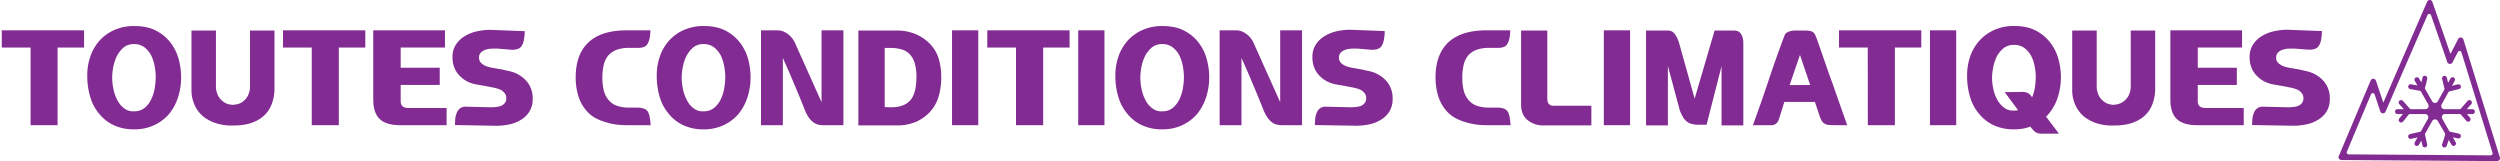 <svg xmlns="http://www.w3.org/2000/svg" viewBox="0 0 1799.25 116"><defs><style>.cls-1{fill:none;}.cls-2{fill:#822b92;}</style></defs><g id="Layer_2" data-name="Layer 2"><g id="Layer_3" data-name="Layer 3"><rect class="cls-1" y="1.42" width="1798" height="112"/><path class="cls-2" d="M22,34.22H1.27V21.83H60.49V34.22H41.43V90.1H22Z"/><path class="cls-2" d="M96.63,93.09a33.83,33.83,0,0,1-14.78-3,29.67,29.67,0,0,1-10.51-8.25A33.16,33.16,0,0,1,65,69.93a51.52,51.52,0,0,1-2.18-14.52A41.68,41.68,0,0,1,65,40.71,33.39,33.39,0,0,1,71.85,29a31.74,31.74,0,0,1,10.68-7.52,34.67,34.67,0,0,1,14.1-2.74q9.48,0,15.94,3.46A30.42,30.42,0,0,1,123,31.06a33.82,33.82,0,0,1,5.68,11.83,50,50,0,0,1,1.67,12.52,46,46,0,0,1-2.44,15.25,36.36,36.36,0,0,1-6.71,11.92,32.24,32.24,0,0,1-10.72,7.73A33.23,33.23,0,0,1,96.63,93.09ZM80.74,55.41a41.46,41.46,0,0,0,1.06,9.44,29.25,29.25,0,0,0,3.12,8.07,16,16,0,0,0,5,5.43,10.19,10.19,0,0,0,6.58,1.75,11.55,11.55,0,0,0,7.73-2.56A18.62,18.62,0,0,0,109,71.13a29.74,29.74,0,0,0,2.39-7.95,48.94,48.94,0,0,0,.69-7.77,44.05,44.05,0,0,0-.69-7.31A31.29,31.29,0,0,0,109,40.28a18.36,18.36,0,0,0-4.83-6.06,11.83,11.83,0,0,0-7.73-2.48,11.24,11.24,0,0,0-7.82,2.73A20.75,20.75,0,0,0,83.81,41a31.58,31.58,0,0,0-2.39,7.82A40.93,40.93,0,0,0,80.74,55.41Z"/><path class="cls-2" d="M155.42,61.48a15.43,15.43,0,0,0,1.36,7,12.34,12.34,0,0,0,3.34,4.23,10,10,0,0,0,4,2.18,14.19,14.19,0,0,0,3.55.55,19,19,0,0,0,2.81-.38,10.53,10.53,0,0,0,4.11-1.84A11.94,11.94,0,0,0,178.32,69a15,15,0,0,0,1.62-7.51V22h17.6V65q-.69,12.64-8.42,19t-21.06,6.32A35.93,35.93,0,0,1,156,88.82,29.27,29.27,0,0,1,146.44,84a23.47,23.47,0,0,1-6.23-8.08A25.8,25.8,0,0,1,137.81,65V22h17.61Z"/><path class="cls-2" d="M224.37,34.22H203.69V21.83h59.22V34.22H243.85V90.1H224.37Z"/><path class="cls-2" d="M293.84,77.71h27.6V90.1H287.86q-9.92,0-14.57-4.4t-4.66-14.14V21.83h51.61V34.22H288.37V48.74h28.11V61.13H288.37V72.92C288.37,76.12,290.19,77.71,293.84,77.71Z"/><path class="cls-2" d="M368,51.56a22.7,22.7,0,0,1,11.23,7.14A18.71,18.71,0,0,1,383.39,71,17.11,17.11,0,0,1,381,80.32a18,18,0,0,1-6.11,5.93,25.57,25.57,0,0,1-8.55,3.34,47.48,47.48,0,0,1-9.23.94L327.42,90c.05-1.25.13-2.6.21-4.05a13.67,13.67,0,0,1,.9-4.15,7.87,7.87,0,0,1,2-3.33,6.56,6.56,0,0,1,3.85-1.71l18.2.43c1.14,0,2.39,0,3.76-.13a16.36,16.36,0,0,0,3.93-.73,6.72,6.72,0,0,0,2.9-2,5.24,5.24,0,0,0,1.2-3.59,5.68,5.68,0,0,0-1.07-3.59,10.4,10.4,0,0,0-2.69-2.39,25.31,25.31,0,0,0-6.36-1.88q-4.66-.95-10.81-2a24,24,0,0,1-6.16-1.79,18.89,18.89,0,0,1-5.63-3.76,17.49,17.49,0,0,1-4.32-5.85,19.67,19.67,0,0,1-1.67-8.42A16.22,16.22,0,0,1,328,32.3a19.49,19.49,0,0,1,6.37-6.2A28.33,28.33,0,0,1,343,22.6a43.93,43.93,0,0,1,9.87-1.11l24.78.94a32.12,32.12,0,0,1-.77,7.05,10.5,10.5,0,0,1-1.79,4.05,5.82,5.82,0,0,1-3,1.88,14.34,14.34,0,0,1-3.63.43L358.35,35c-1.25,0-2.66,0-4.23,0a14.59,14.59,0,0,0-4.4.73,8.1,8.1,0,0,0-3.55,2,4.89,4.89,0,0,0-1.41,3.68,5.33,5.33,0,0,0,.86,3.11,6.51,6.51,0,0,0,2.22,2,9.87,9.87,0,0,0,2.86,1.37c1.11.34,2.21.63,3.29.85.46.06,1.28.2,2.48.43s2.53.46,4,.68,2.76.66,4.18.94S367.21,51.34,368,51.56Z"/><path class="cls-2" d="M452.6,34.47a24.32,24.32,0,0,0-9.15,1.5,14.45,14.45,0,0,0-5.89,4.23A16.66,16.66,0,0,0,434.44,47a41,41,0,0,0-.9,9,39,39,0,0,0,.86,8.5,16.87,16.87,0,0,0,3.07,6.79,13.42,13.42,0,0,0,5.85,4.57,24.47,24.47,0,0,0,9.53,1.58h5.3a16.38,16.38,0,0,1,5,.64,5.73,5.73,0,0,1,3,2.1,12.16,12.16,0,0,1,1.41,3.93,51.1,51.1,0,0,1,.72,6H451.31a63.63,63.63,0,0,1-7.22-.43,40.79,40.79,0,0,1-7.47-1.54,37.3,37.3,0,0,1-7.39-2.82A23.11,23.11,0,0,1,423,80.7a29.31,29.31,0,0,1-6.67-11.24,45.44,45.44,0,0,1-2-13.79q0-16.59,9.22-25.21T451,21.83h17.09a28,28,0,0,1-.73,6.41A12.1,12.1,0,0,1,465.75,32a5.23,5.23,0,0,1-2.56,1.88,12.88,12.88,0,0,1-3.59.59Z"/><path class="cls-2" d="M506.51,93.09a33.83,33.83,0,0,1-14.78-3,29.67,29.67,0,0,1-10.51-8.25,33.16,33.16,0,0,1-6.37-11.88,51.16,51.16,0,0,1-2.17-14.52,41.68,41.68,0,0,1,2.17-14.7A33.39,33.39,0,0,1,481.73,29a31.74,31.74,0,0,1,10.68-7.52,34.67,34.67,0,0,1,14.1-2.74q9.48,0,15.94,3.46a30.42,30.42,0,0,1,10.38,8.85,33.65,33.65,0,0,1,5.68,11.83,50,50,0,0,1,1.67,12.52,45.76,45.76,0,0,1-2.44,15.25A36.36,36.36,0,0,1,531,82.58a32.24,32.24,0,0,1-10.72,7.73A33.23,33.23,0,0,1,506.51,93.09ZM490.62,55.41a40.91,40.91,0,0,0,1.07,9.44,28.63,28.63,0,0,0,3.12,8.07,16,16,0,0,0,4.95,5.43,10.19,10.19,0,0,0,6.58,1.75,11.55,11.55,0,0,0,7.73-2.56,18.5,18.5,0,0,0,4.83-6.41,29.74,29.74,0,0,0,2.39-7.95,48.94,48.94,0,0,0,.69-7.77,44.05,44.05,0,0,0-.69-7.31,31.29,31.29,0,0,0-2.39-7.82,18.24,18.24,0,0,0-4.83-6.06,11.83,11.83,0,0,0-7.73-2.48,11.24,11.24,0,0,0-7.82,2.73A20.57,20.57,0,0,0,493.7,41a31.19,31.19,0,0,0-2.4,7.82A42.1,42.1,0,0,0,490.62,55.41Z"/><path class="cls-2" d="M591.27,73.52V21.83H607V90.1H592.64a16.93,16.93,0,0,1-3.84-.43,8.8,8.8,0,0,1-3.59-1.79,14,14,0,0,1-3.34-3.59A29.82,29.82,0,0,1,578.8,78q-2.22-5.56-4.79-11.71T569.23,54.9q-2.22-5.22-5.3-12l-.51-1.28V90.1H547.7V21.83h12.39a12.29,12.29,0,0,1,4.7,1.28,15.9,15.9,0,0,1,4.05,2.95,16.87,16.87,0,0,1,3.64,5.59Z"/><path class="cls-2" d="M669.46,31.74a27.12,27.12,0,0,1,6.15,10.55,45.53,45.53,0,0,1,1.79,13.38,48.26,48.26,0,0,1-1.79,13.58,29,29,0,0,1-6.15,11.11,29.72,29.72,0,0,1-10.34,7.35,34.2,34.2,0,0,1-13.59,2.56H617.76V22h27.69a33.91,33.91,0,0,1,13.67,2.61A31.81,31.81,0,0,1,669.46,31.74Zm-9.91,23.41A32.09,32.09,0,0,0,658.18,45a15.79,15.79,0,0,0-3.85-6.4,14.32,14.32,0,0,0-5.89-3.17,27.91,27.91,0,0,0-7.35-.94h-4.36V77.11q3.33.09,4,.09h.94q9,0,13.45-5T659.55,55.15Z"/><path class="cls-2" d="M685.18,21.83h18.88V90.1H685.18Z"/><path class="cls-2" d="M731.23,34.22H710.56V21.83h59.21V34.22h-19V90.1H731.23Z"/><path class="cls-2" d="M776,21.83h18.88V90.1H776Z"/><path class="cls-2" d="M836.59,93.09a33.83,33.83,0,0,1-14.78-3,29.67,29.67,0,0,1-10.51-8.25,33.16,33.16,0,0,1-6.37-11.88,51.17,51.17,0,0,1-2.18-14.52,41.68,41.68,0,0,1,2.18-14.7A33.39,33.39,0,0,1,811.81,29a31.74,31.74,0,0,1,10.68-7.52,34.67,34.67,0,0,1,14.1-2.74q9.48,0,15.93,3.46a30.55,30.55,0,0,1,10.39,8.85,33.82,33.82,0,0,1,5.68,11.83,50,50,0,0,1,1.66,12.52,46,46,0,0,1-2.43,15.25,36.36,36.36,0,0,1-6.71,11.92,32.24,32.24,0,0,1-10.72,7.73A33.23,33.23,0,0,1,836.59,93.09ZM820.7,55.41a41.46,41.46,0,0,0,1.06,9.44,28.63,28.63,0,0,0,3.12,8.07,16,16,0,0,0,5,5.43,10.17,10.17,0,0,0,6.58,1.75,11.55,11.55,0,0,0,7.73-2.56A18.62,18.62,0,0,0,849,71.13a30.11,30.11,0,0,0,2.39-7.95,48.85,48.85,0,0,0,.68-7.77,44,44,0,0,0-.68-7.31A31.71,31.71,0,0,0,849,40.28a18.36,18.36,0,0,0-4.83-6.06,11.83,11.83,0,0,0-7.73-2.48,11.24,11.24,0,0,0-7.82,2.73,20.75,20.75,0,0,0-4.83,6.5,31.16,31.16,0,0,0-2.39,7.82A40.93,40.93,0,0,0,820.7,55.41Z"/><path class="cls-2" d="M921.35,73.52V21.83h15.72V90.1H922.72a17,17,0,0,1-3.85-.43,8.86,8.86,0,0,1-3.59-1.79A13.77,13.77,0,0,1,912,84.29,29.79,29.79,0,0,1,908.87,78q-2.22-5.56-4.78-11.71T899.3,54.9q-2.22-5.22-5.29-12l-.52-1.28V90.1H877.77V21.83h12.39a12.24,12.24,0,0,1,4.7,1.28,16.11,16.11,0,0,1,4.06,2.95,16.7,16.7,0,0,1,3.63,5.59Z"/><path class="cls-2" d="M986.89,51.56a22.7,22.7,0,0,1,11.23,7.14A18.66,18.66,0,0,1,1002.27,71a17.11,17.11,0,0,1-2.35,9.28,18,18,0,0,1-6.11,5.93,25.49,25.49,0,0,1-8.55,3.34,47.46,47.46,0,0,1-9.22.94L946.3,90q.09-1.87.21-4.05a13.67,13.67,0,0,1,.9-4.15,7.78,7.78,0,0,1,2-3.33,6.53,6.53,0,0,1,3.84-1.71l18.2.43c1.14,0,2.39,0,3.76-.13a16.36,16.36,0,0,0,3.93-.73,6.81,6.81,0,0,0,2.91-2,5.29,5.29,0,0,0,1.19-3.59,5.62,5.62,0,0,0-1.07-3.59,10.4,10.4,0,0,0-2.69-2.39,25.31,25.31,0,0,0-6.36-1.88q-4.67-.95-10.81-2a23.79,23.79,0,0,1-6.15-1.79,18.81,18.81,0,0,1-5.64-3.76,17.49,17.49,0,0,1-4.32-5.85,19.67,19.67,0,0,1-1.66-8.42,16.14,16.14,0,0,1,2.35-8.84,19.36,19.36,0,0,1,6.36-6.2,28.43,28.43,0,0,1,8.67-3.5,43.93,43.93,0,0,1,9.87-1.11l24.78.94a31.52,31.52,0,0,1-.77,7.05A10.5,10.5,0,0,1,994,33.53a5.82,5.82,0,0,1-3,1.88,14.34,14.34,0,0,1-3.63.43L977.23,35c-1.25,0-2.66,0-4.23,0a14.59,14.59,0,0,0-4.4.73,8.06,8.06,0,0,0-3.54,2,4.89,4.89,0,0,0-1.41,3.68,5.33,5.33,0,0,0,.85,3.11,6.51,6.51,0,0,0,2.22,2,9.87,9.87,0,0,0,2.86,1.37c1.12.34,2.21.63,3.29.85.46.06,1.29.2,2.48.43s2.54.46,4,.68,2.76.66,4.18.94S986.09,51.34,986.89,51.56Z"/><path class="cls-2" d="M1071.48,34.47a24.32,24.32,0,0,0-9.15,1.5,14.45,14.45,0,0,0-5.89,4.23,16.79,16.79,0,0,0-3.12,6.79,41,41,0,0,0-.9,9,39.6,39.6,0,0,0,.86,8.5,17,17,0,0,0,3.07,6.79,13.45,13.45,0,0,0,5.86,4.57,24.38,24.38,0,0,0,9.52,1.58h5.3a16.38,16.38,0,0,1,5,.64,5.73,5.73,0,0,1,3,2.1,12.16,12.16,0,0,1,1.41,3.93,51.1,51.1,0,0,1,.72,6H1070.2a63.8,63.8,0,0,1-7.23-.43,40.79,40.79,0,0,1-7.47-1.54,37.54,37.54,0,0,1-7.39-2.82,23.11,23.11,0,0,1-6.28-4.61,29.31,29.31,0,0,1-6.67-11.24,45.44,45.44,0,0,1-2-13.79q0-16.59,9.23-25.21t27.42-8.63h17.09a28.67,28.67,0,0,1-.72,6.41,12.59,12.59,0,0,1-1.58,3.76,5.3,5.3,0,0,1-2.57,1.88,12.88,12.88,0,0,1-3.59.59Z"/><path class="cls-2" d="M1145.3,76.09V90.27h-34.18a17.77,17.77,0,0,1-11.74-3.85q-4.67-3.84-4.66-11.19V22h18.88V70.79a7.67,7.67,0,0,0,.43,2.9,3.21,3.21,0,0,0,1.2,1.54,2.43,2.43,0,0,0,1.28.73,7.41,7.41,0,0,0,1.28.13Z"/><path class="cls-2" d="M1154.27,21.83h18.89V90.1h-18.89Z"/><path class="cls-2" d="M1248.43,22a9.08,9.08,0,0,1,1.5.21,5,5,0,0,1,2.18,1.16,7.66,7.66,0,0,1,1.79,2.82,14,14,0,0,1,.77,5.21V90.27H1239V47.63l-10.77,42.13h-5.72a19.15,19.15,0,0,1-5.26-.64,8.91,8.91,0,0,1-3.63-2,10.8,10.8,0,0,1-2.52-3.08,35.89,35.89,0,0,1-2.09-4.44l-8.63-32.13V90.27h-15.72V22h16a9.39,9.39,0,0,1,1.29.17,5.42,5.42,0,0,1,2.05.94,9.82,9.82,0,0,1,2.22,2.65,23.61,23.61,0,0,1,2.13,4.87L1219.64,71,1234,22Z"/><path class="cls-2" d="M1308,29.18q3.33,9.48,5.85,16.83t5,14q2.39,6.84,4.87,13.93t5.73,16.15h-8.55c-2,0-3.59-.06-4.78-.17a6,6,0,0,1-2.91-.94,4.75,4.75,0,0,1-2.09-2,25.13,25.13,0,0,1-1.75-4.06l-3.17-9.57h-22l-3.59,11.45a11,11,0,0,1-1.49,3.29,4.67,4.67,0,0,1-1.84,1.5,5,5,0,0,1-2.39.51h-13.33q5.81-15.81,10.89-31.06T1283,29c.45-1.09.82-2,1.11-2.87a6.8,6.8,0,0,1,1.11-2.09,7.39,7.39,0,0,1,2.09-1.24,13.45,13.45,0,0,1,3.55-.81H1299a18.5,18.5,0,0,1,3.76.3,5.27,5.27,0,0,1,2.3,1.07,6.32,6.32,0,0,1,1.54,2.26C1307,26.57,1307.48,27.75,1308,29.18Zm-5.21,32-7.35-21.62L1288,61.22Z"/><path class="cls-2" d="M1344.22,34.22h-20.68V21.83h59.21V34.22h-19V90.1h-19.48Z"/><path class="cls-2" d="M1389,21.83h18.89V90.1H1389Z"/><path class="cls-2" d="M1449.57,93.09a33.86,33.86,0,0,1-14.78-3,29.67,29.67,0,0,1-10.51-8.25,33.16,33.16,0,0,1-6.37-11.88,51.16,51.16,0,0,1-2.17-14.52,41.68,41.68,0,0,1,2.17-14.7,33.39,33.39,0,0,1,6.88-11.7,32.44,32.44,0,0,1,10.68-7.57,34.35,34.35,0,0,1,14.1-2.77q9.5,0,15.94,3.5a30.85,30.85,0,0,1,10.38,8.89A33.56,33.56,0,0,1,1481.57,43a50.35,50.35,0,0,1,1.67,12.43,46.83,46.83,0,0,1-2.82,16.19A34.51,34.51,0,0,1,1472.56,84l9.31,12.22h-12.3a9.14,9.14,0,0,1-3.81-.69,8,8,0,0,1-2.86-2.39l-1.71-2A32.71,32.71,0,0,1,1449.57,93.09Zm-15.89-37.68a39.24,39.24,0,0,0,1.07,9.31,26.5,26.5,0,0,0,3.12,7.78,16.31,16.31,0,0,0,5,5.34,10.2,10.2,0,0,0,6.58,1.75,14.35,14.35,0,0,0,1.58-.09c.54,0,1-.11,1.41-.17l-9.65-13,12.13-.18a10.11,10.11,0,0,1,3.89.52,6.92,6.92,0,0,1,3,2.39l.68.94a29.59,29.59,0,0,0,2.09-7.48,50.81,50.81,0,0,0,.56-7.13,41.77,41.77,0,0,0-.69-7.18,28.67,28.67,0,0,0-2.39-7.52,18.07,18.07,0,0,0-4.83-5.94,12,12,0,0,0-7.73-2.43,11.61,11.61,0,0,0-7.82,2.6,19.7,19.7,0,0,0-4.82,6.2,31.31,31.31,0,0,0-2.4,7.73A40.68,40.68,0,0,0,1433.68,55.41Z"/><path class="cls-2" d="M1509,61.48a15.43,15.43,0,0,0,1.36,7,12.34,12.34,0,0,0,3.34,4.23,10,10,0,0,0,4,2.18,14.19,14.19,0,0,0,3.55.55A19,19,0,0,0,1524,75a10.53,10.53,0,0,0,4.11-1.84,11.94,11.94,0,0,0,3.76-4.19,15,15,0,0,0,1.62-7.51V22h17.6V65q-.69,12.64-8.42,19t-21.06,6.32a35.93,35.93,0,0,1-12.09-1.45A29.27,29.27,0,0,1,1500,84a23.35,23.35,0,0,1-6.23-8.08,25.8,25.8,0,0,1-2.4-10.89V22H1509Z"/><path class="cls-2" d="M1587.22,77.71h27.6V90.1h-33.58q-9.91,0-14.57-4.4T1562,71.56V21.83h51.61V34.22h-31.87V48.74h28.11V61.13h-28.11V72.92C1581.76,76.12,1583.58,77.71,1587.22,77.71Z"/><path class="cls-2" d="M1661.39,51.56a22.73,22.73,0,0,1,11.24,7.14A18.7,18.7,0,0,1,1676.77,71a17,17,0,0,1-2.35,9.28,18,18,0,0,1-6.11,5.93,25.43,25.43,0,0,1-8.54,3.34,47.56,47.56,0,0,1-9.23.94L1620.8,90c.06-1.25.13-2.6.22-4.05a13.1,13.1,0,0,1,.9-4.15,7.76,7.76,0,0,1,2-3.33,6.53,6.53,0,0,1,3.85-1.71l18.2.43c1.13,0,2.39,0,3.76-.13a16.55,16.55,0,0,0,3.93-.73,6.78,6.78,0,0,0,2.9-2,5.24,5.24,0,0,0,1.2-3.59,5.68,5.68,0,0,0-1.07-3.59,10.4,10.4,0,0,0-2.69-2.39,25.28,25.28,0,0,0-6.37-1.88q-4.65-.95-10.81-2a24,24,0,0,1-6.15-1.79,18.81,18.81,0,0,1-5.64-3.76,17.61,17.61,0,0,1-4.31-5.85,19.67,19.67,0,0,1-1.67-8.42,16.14,16.14,0,0,1,2.35-8.84,19.49,19.49,0,0,1,6.37-6.2,28.33,28.33,0,0,1,8.67-3.5,43.93,43.93,0,0,1,9.87-1.11l24.78.94a32.75,32.75,0,0,1-.77,7.05,10.65,10.65,0,0,1-1.8,4.05,5.76,5.76,0,0,1-2.94,1.88,14.42,14.42,0,0,1-3.64.43L1651.74,35c-1.26,0-2.67,0-4.23,0a14.54,14.54,0,0,0-4.4.73,8,8,0,0,0-3.55,2,4.89,4.89,0,0,0-1.41,3.68,5.26,5.26,0,0,0,.86,3.11,6.33,6.33,0,0,0,2.22,2,9.74,9.74,0,0,0,2.86,1.37c1.11.34,2.21.63,3.29.85.45.06,1.28.2,2.48.43s2.53.46,4,.68,2.76.66,4.19.94S1660.59,51.34,1661.39,51.56Z"/><path class="cls-2" d="M1683.09,112.45a36.21,36.21,0,0,0,1.9-4.28q10.5-24.9,21-49.82c.5-1.17,1.15-1.69,2.12-1.65s1.59.59,2,1.79q2.48,7.35,4.94,14.71l.24.65c1-2.23,1.9-4.35,2.82-6.48q14.28-32.88,28.55-65.78A2.21,2.21,0,0,1,1748.72,0c1,0,1.59.56,2,1.77q6.36,18.33,12.73,36.67a3.49,3.49,0,0,0,.17.34l5.11-9.9.35-.72a2.06,2.06,0,0,1,3.87.36c.84,2.74,1.7,5.48,2.55,8.22q11.67,37.76,23.35,75.52c.11.34.11.73.39,1v1.29a5.32,5.32,0,0,1-1.61,1.45h-3.39a2.05,2.05,0,0,0-1-.08q-53.79-.39-107.58-.74a2.46,2.46,0,0,1-2.63-1.6Zm58.32-1,50.57.35c1.71,0,2.23-.69,1.73-2.32l-4.64-15-17.43-56.39c-.21-.7-.49-1.34-1.32-1.43s-1.26.52-1.61,1.2c-1.14,2.27-2.34,4.52-3.48,6.79A2.11,2.11,0,0,1,1763.1,46a2.14,2.14,0,0,1-1.92-1.69q-4-11.66-8.08-23.31c-1.12-3.24-2.26-6.47-3.36-9.72-.24-.7-.6-1.23-1.38-1.26a1.45,1.45,0,0,0-1.45,1.17l-.12.3-14.34,33q-7.73,17.79-15.45,35.58a2.13,2.13,0,0,1-2,1.51,2.1,2.1,0,0,1-2-1.7c-.39-1.14-.77-2.28-1.15-3.43l-2.8-8.38a1.38,1.38,0,0,0-1.35-1.07,1.35,1.35,0,0,0-1.34,1c0,.13-.1.25-.15.37q-5.33,12.62-10.63,25.24-3.22,7.66-6.44,15.33c-.53,1.24.06,2.12,1.42,2.16h.72Z"/><path class="cls-2" d="M1775.39,78.57h3.71c1.24,0,2.08.72,2.07,1.76s-.81,1.74-2.07,1.75l-3.47,0s0,0-.11.1c.69.8,1.4,1.58,2.07,2.4a1.78,1.78,0,0,1-.31,2.74,1.73,1.73,0,0,1-2.31-.43q-1.9-2.14-3.76-4.33a1.26,1.26,0,0,0-1.08-.51c-3.39,0-6.78,0-10.17,0a2.33,2.33,0,0,0-2.14,3.67c1.61,2.84,3.25,5.67,4.86,8.52a1.15,1.15,0,0,0,.87.6c2,.41,3.88.85,5.82,1.27,1.27.28,1.92,1.08,1.71,2.11s-1.16,1.58-2.43,1.32l-3.32-.72c.71,1.25,1.38,2.4,2,3.57a1.71,1.71,0,0,1-.15,2,1.65,1.65,0,0,1-1.74.57,1.78,1.78,0,0,1-1.21-1c-.6-1.07-1.22-2.13-1.88-3.29-.48,1.43-.9,2.78-1.37,4.1a1.76,1.76,0,1,1-3.32-1.13c.8-2.19,1.41-4.44,2.1-6.67a1.18,1.18,0,0,0-.12-1c-1.66-2.88-3.3-5.77-5-8.64a2.36,2.36,0,0,0-4.34.07c-1.61,2.87-3.2,5.76-4.83,8.62a1.61,1.61,0,0,0-.11,1.23c.47,2.15.95,4.3,1.41,6.45a1.79,1.79,0,0,1-1.34,2.35c-1,.2-1.81-.45-2.08-1.65-.22-1-.45-2-.71-3.23l-1.36,2.42c-.78,1.38-1.68,1.8-2.69,1.24s-1.14-1.59-.38-2.94l1.69-3-4.48,1a1.75,1.75,0,1,1-.79-3.4q3.48-.84,7-1.61a1.21,1.21,0,0,0,.91-.68c1.55-2.81,3.13-5.61,4.68-8.43a2.35,2.35,0,0,0-2.18-3.7c-3.49,0-7,0-10.48,0a1.29,1.29,0,0,0-1.14.56c-1.26,1.58-2.53,3.14-3.81,4.7a1.78,1.78,0,0,1-2.6.48,1.82,1.82,0,0,1-.13-2.66c.77-1,1.57-2,2.48-3.07h-3.57a2.08,2.08,0,0,1-1.37-.37,1.67,1.67,0,0,1-.64-1.86,1.78,1.78,0,0,1,1.75-1.28c1.45,0,2.89,0,4.5,0l-3.13-3.51a1.82,1.82,0,0,1-.54-1.62,1.65,1.65,0,0,1,1.16-1.33,1.86,1.86,0,0,1,2,.64c1.56,1.75,3.12,3.48,4.66,5.25a1.51,1.51,0,0,0,1.3.58c3.23,0,6.45,0,9.68,0,2.35,0,3.4-1.78,2.25-3.81-1.67-2.93-3.36-5.86-5-8.79a1.16,1.16,0,0,0-.92-.66c-2.22-.36-4.44-.76-6.66-1.16a1.8,1.8,0,0,1-1.63-1.63,1.74,1.74,0,0,1,1.2-1.8,2.4,2.4,0,0,1,1.19,0l4.22.75c-.62-1.09-1.2-2.09-1.76-3.09a1.76,1.76,0,0,1,.53-2.58,1.8,1.8,0,0,1,2.52.86c.5.84,1,1.69,1.54,2.68.28-1.19.61-2.19.76-3.24a1.73,1.73,0,0,1,2-1.56,1.79,1.79,0,0,1,1.49,2A55.82,55.82,0,0,1,1745.3,63a1.39,1.39,0,0,0,.14,1.21q2.41,4.17,4.8,8.37a2.4,2.4,0,0,0,4.43,0q2.17-3.95,4.39-7.86a1.58,1.58,0,0,0,.15-1.22c-.52-2.13-1-4.28-1.53-6.42a1.83,1.83,0,0,1,1.19-2.45c1-.27,1.92.4,2.23,1.66.26,1.05.49,2.09.78,3.31.6-1.07,1.14-2,1.66-3a1.73,1.73,0,0,1,1.85-1,1.75,1.75,0,0,1,1.24,2.66c-.29.57-.63,1.12-.94,1.69l-1,1.78,3.92-.93c1.29-.31,2.2.16,2.45,1.25s-.43,1.86-1.66,2.16c-2.12.51-4.23,1-6.35,1.52a1.41,1.41,0,0,0-1,.76c-1.53,2.79-3.1,5.57-4.64,8.36-1.08,2,0,3.74,2.2,3.75,3.53,0,7.05,0,10.57,0a1.19,1.19,0,0,0,1-.49c1.5-1.76,3-3.5,4.54-5.25a1.77,1.77,0,0,1,2.67-.41,1.81,1.81,0,0,1,0,2.71C1777.41,76.24,1776.46,77.33,1775.39,78.57Z"/></g></g></svg>